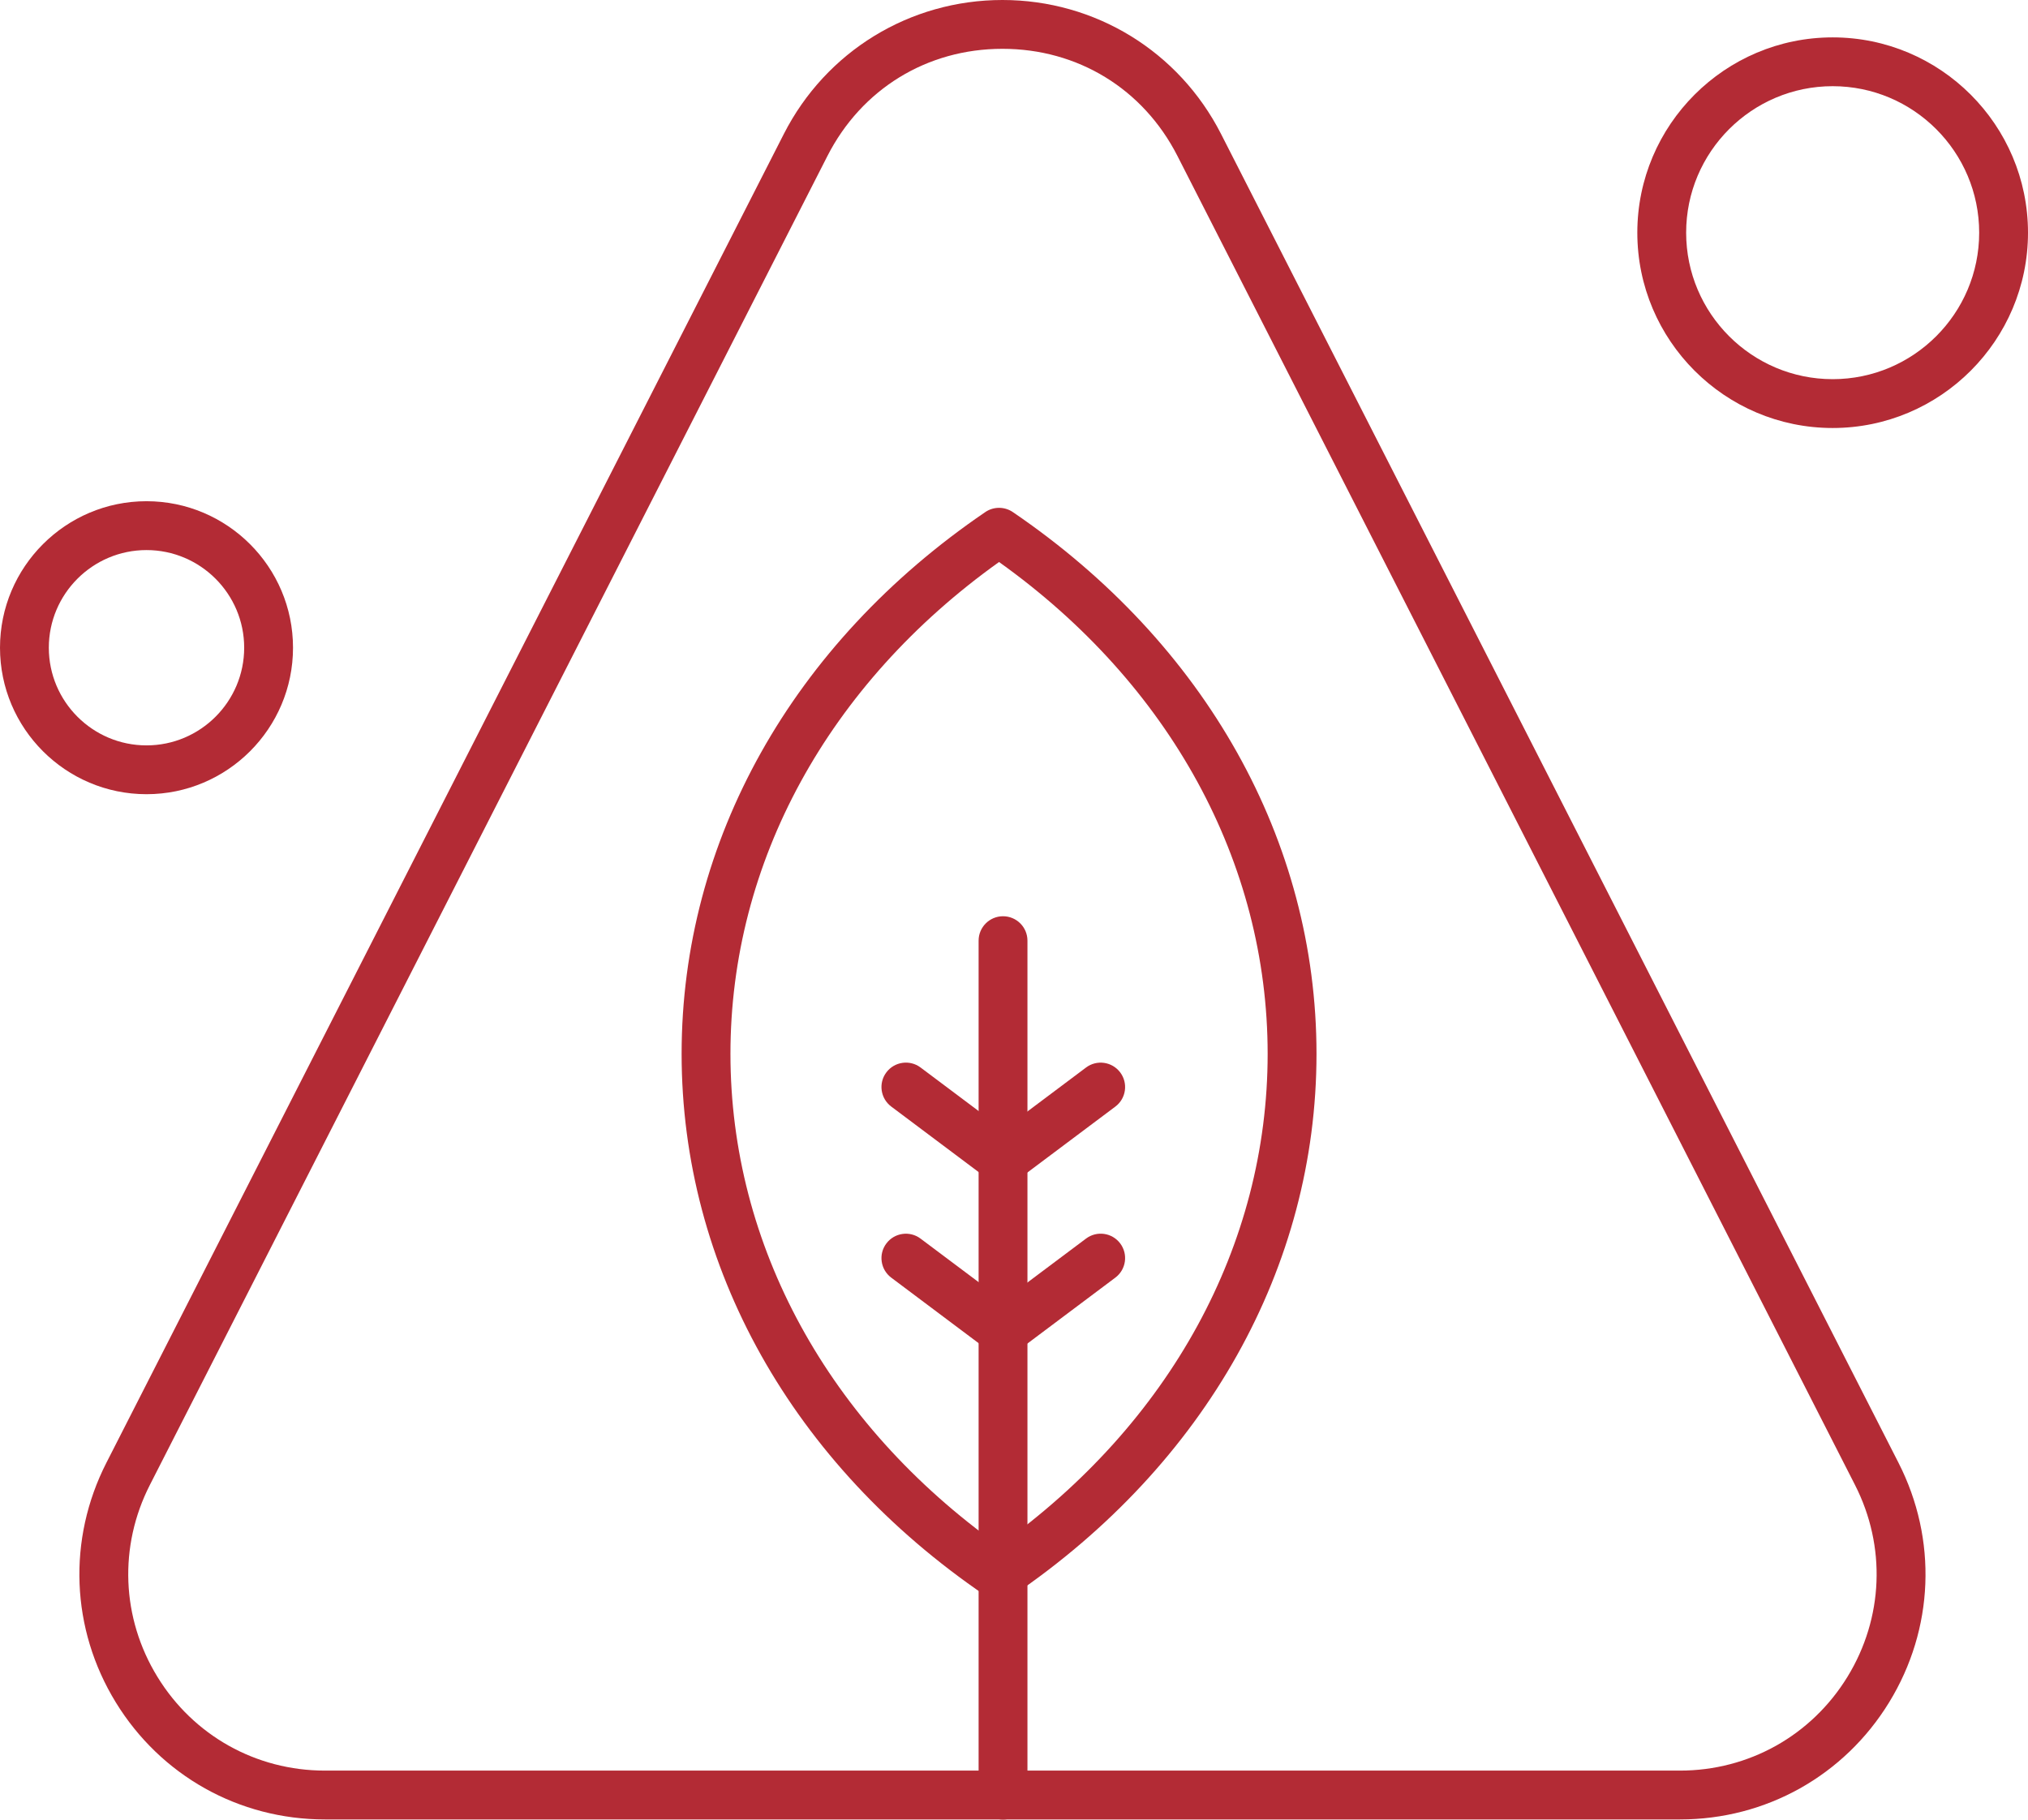 <?xml version="1.0" encoding="UTF-8"?> <svg xmlns="http://www.w3.org/2000/svg" width="215" height="193" viewBox="0 0 215 193" fill="none"> <path fill-rule="evenodd" clip-rule="evenodd" d="M178.102 192.924H34.448C25.328 192.924 17.037 188.28 12.272 180.505C7.507 172.727 7.137 163.233 11.277 155.108L83.103 14.198C87.567 5.441 96.444 0 106.274 0C116.104 0 124.98 5.441 129.446 14.198L201.272 155.108C205.415 163.235 205.043 172.73 200.28 180.505C195.516 188.28 187.222 192.924 178.103 192.924H178.102ZM15.888 157.457C12.569 163.966 12.868 171.568 16.685 177.796C20.501 184.028 27.14 187.746 34.446 187.746H178.101C185.403 187.746 192.044 184.028 195.863 177.796C199.679 171.567 199.978 163.962 196.659 157.457L124.833 16.547C121.205 9.426 114.266 5.176 106.275 5.176C98.284 5.176 91.345 9.428 87.717 16.547L15.888 157.457H15.888Z" fill="#B32B35"></path> <path fill-rule="evenodd" clip-rule="evenodd" d="M105.914 169.637C105.405 169.637 104.896 169.486 104.458 169.187C83.999 155.247 72.262 134.309 72.262 111.742C72.262 89.175 83.997 68.235 104.458 54.297C105.336 53.699 106.493 53.699 107.374 54.297C127.833 68.234 139.57 89.175 139.57 111.742C139.57 134.309 127.835 155.249 107.374 169.187C106.932 169.486 106.42 169.637 105.914 169.637H105.914ZM105.914 59.593C87.792 72.538 77.439 91.454 77.439 111.743C77.439 132.034 87.792 150.949 105.914 163.893C124.036 150.949 134.391 132.032 134.391 111.743C134.389 91.454 124.037 72.538 105.914 59.593Z" fill="#B32B35"></path> <path fill-rule="evenodd" clip-rule="evenodd" d="M106.337 192.935C104.905 192.935 103.748 191.778 103.748 190.346V99.743C103.748 98.314 104.908 97.154 106.337 97.154C107.766 97.154 108.926 98.314 108.926 99.743V190.346C108.926 191.778 107.766 192.935 106.337 192.935Z" fill="#B32B35"></path> <path fill-rule="evenodd" clip-rule="evenodd" d="M106.339 143.756C105.554 143.756 104.772 143.398 104.266 142.718C103.408 141.575 103.64 139.953 104.783 139.095L115.138 131.332C116.282 130.474 117.903 130.705 118.761 131.848C119.619 132.992 119.388 134.614 118.245 135.472L107.889 143.238C107.424 143.588 106.881 143.756 106.339 143.756Z" fill="#B32B35"></path> <path fill-rule="evenodd" clip-rule="evenodd" d="M106.391 143.758C105.851 143.758 105.306 143.59 104.84 143.241L94.485 135.475C93.341 134.617 93.109 132.995 93.968 131.852C94.826 130.709 96.448 130.476 97.592 131.335L107.947 139.098C109.09 139.956 109.323 141.579 108.464 142.721C107.954 143.4 107.18 143.758 106.391 143.758H106.391Z" fill="#B32B35"></path> <path fill-rule="evenodd" clip-rule="evenodd" d="M106.339 125.622C105.554 125.622 104.772 125.264 104.266 124.584C103.408 123.441 103.64 121.819 104.783 120.961L115.138 113.194C116.282 112.336 117.903 112.571 118.761 113.714C119.619 114.858 119.388 116.479 118.245 117.337L107.889 125.101C107.424 125.454 106.881 125.622 106.339 125.622Z" fill="#B32B35"></path> <path fill-rule="evenodd" clip-rule="evenodd" d="M106.391 125.617C105.851 125.617 105.306 125.449 104.84 125.097L94.485 117.334C93.341 116.475 93.109 114.854 93.968 113.71C94.826 112.567 96.448 112.334 97.592 113.19L107.947 120.957C109.09 121.815 109.323 123.437 108.464 124.58C107.954 125.26 107.18 125.617 106.391 125.617L106.391 125.617Z" fill="#B32B35"></path> <path fill-rule="evenodd" clip-rule="evenodd" d="M194.291 45.383C182.871 45.383 173.582 36.093 173.582 24.672C173.582 13.252 182.87 3.964 194.291 3.964C205.71 3.964 215 13.254 215 24.672C215 36.091 205.709 45.383 194.291 45.383ZM194.291 9.139C185.728 9.139 178.758 16.108 178.758 24.672C178.758 33.235 185.725 40.205 194.291 40.205C202.858 40.205 209.824 33.238 209.824 24.672C209.824 16.108 202.858 9.139 194.291 9.139Z" fill="#B32B35"></path> <path fill-rule="evenodd" clip-rule="evenodd" d="M15.531 84.213C6.968 84.213 0 77.246 0 68.68C0 60.116 6.967 53.146 15.531 53.146C24.094 53.146 31.064 60.116 31.064 68.68C31.064 77.246 24.098 84.213 15.531 84.213ZM15.531 58.327C9.822 58.327 5.176 62.973 5.176 68.681C5.176 74.391 9.822 79.037 15.531 79.037C21.24 79.037 25.887 74.393 25.887 68.681C25.887 62.974 21.243 58.327 15.531 58.327Z" fill="#B32B35"></path> </svg> 